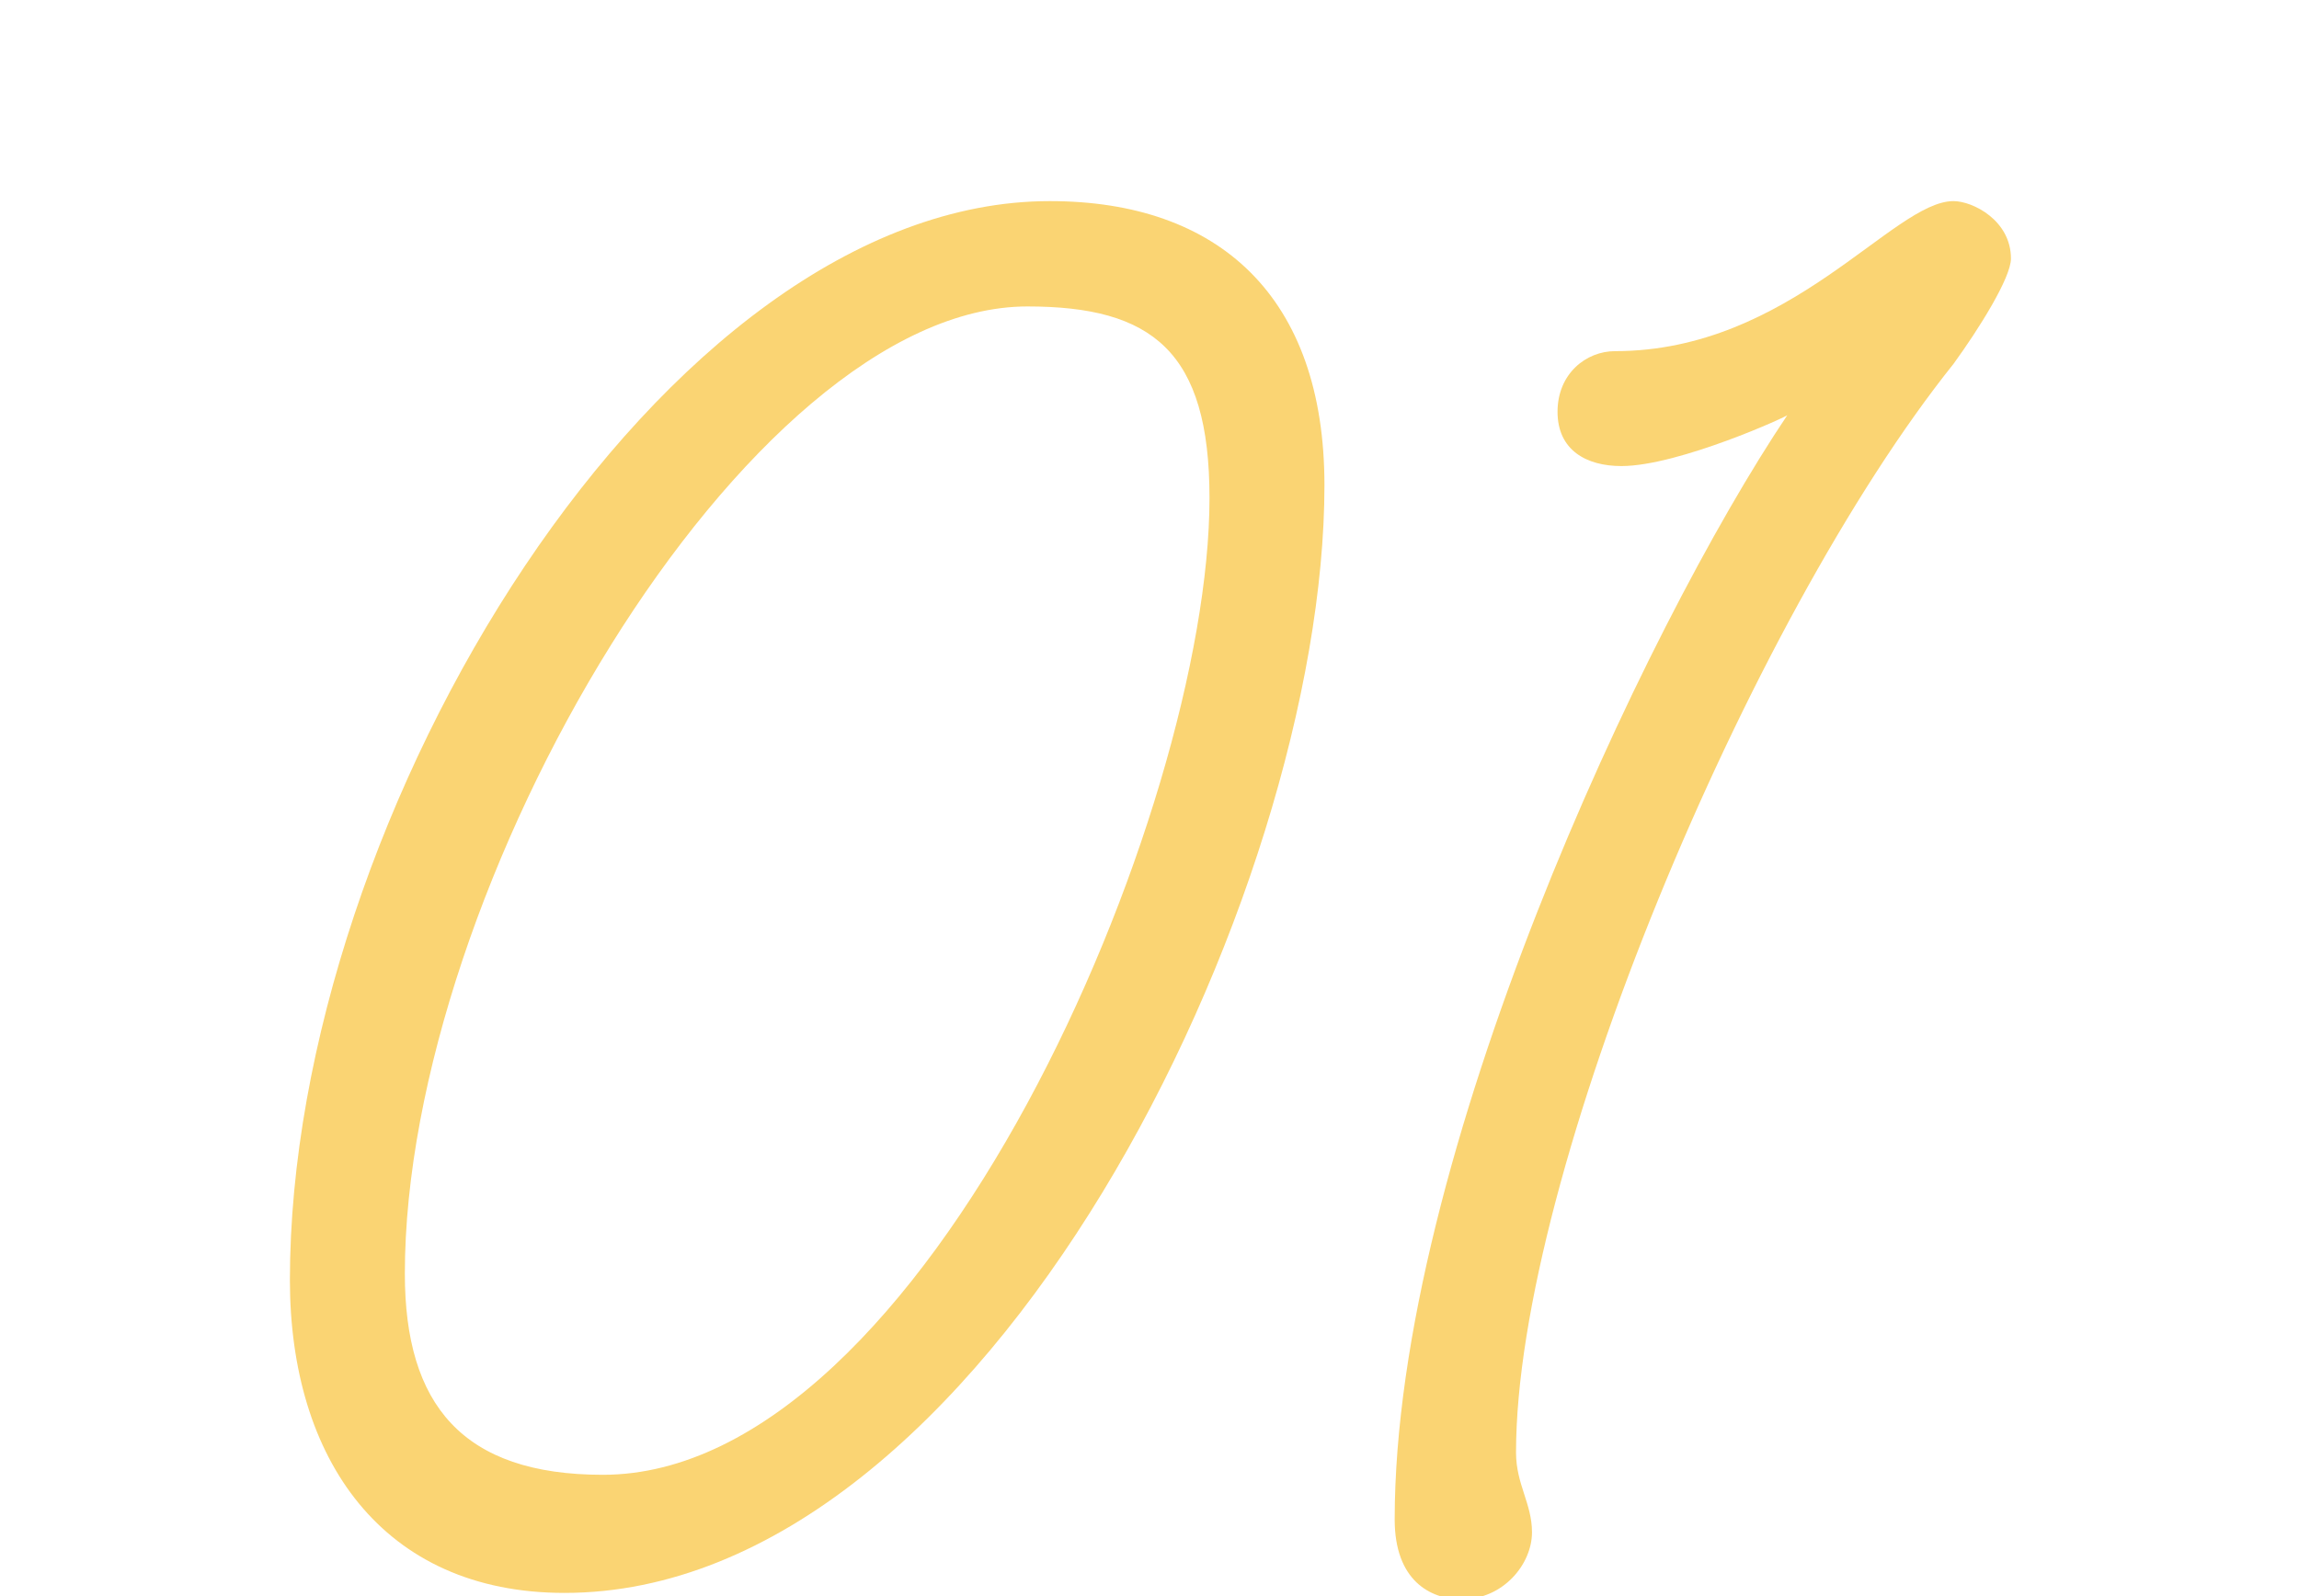 <?xml version="1.0" encoding="utf-8"?>
<!-- Generator: Adobe Illustrator 22.1.0, SVG Export Plug-In . SVG Version: 6.00 Build 0)  -->
<svg version="1.1" id="レイヤー_1" xmlns="http://www.w3.org/2000/svg" xmlns:xlink="http://www.w3.org/1999/xlink" x="0px"
	 y="0px" viewBox="0 0 72 50" style="enable-background:new 0 0 72 50;" xml:space="preserve">
<style type="text/css">
	.st0{enable-background:new    ;}
	.st1{fill:#FAD473;}
</style>
<g id="グループ化_3852" transform="translate(-455.621 -1329)">
	<g class="st0">
		<path class="st1" d="M497.1,1344.2c0,12.8-10.6,34.7-23.8,34.7c-5.7,0-8.6-4.2-8.6-9.8c0-14.6,11.7-33.8,23.8-33.8
			C493.8,1335.3,497.1,1338.3,497.1,1344.2z M468.3,1368.9c0,4.1,1.8,6.3,6.2,6.3c10.1,0,19-20.8,19-30.6c0-4.6-1.8-6-5.7-6
			C479,1338.6,468.3,1356.8,468.3,1368.9z"/>
		<path class="st1" d="M506.4,1343.6c-1.1,0-2-0.5-2-1.7s0.9-1.9,1.8-1.9c5.5,0,8.7-4.7,10.6-4.7c0.6,0,1.8,0.6,1.8,1.8
			c0,0.6-1,2.2-1.8,3.3c-6.4,8-13.7,25.4-13.7,34.1c0,1,0.5,1.6,0.5,2.5c0,1-0.9,2.1-2.2,2.1c-1,0-2.1-0.6-2.1-2.5
			c0-11.3,7.8-27.9,12.3-34.6C511.7,1342,508.2,1343.6,506.4,1343.6z"/>
	</g>
</g>
</svg>

